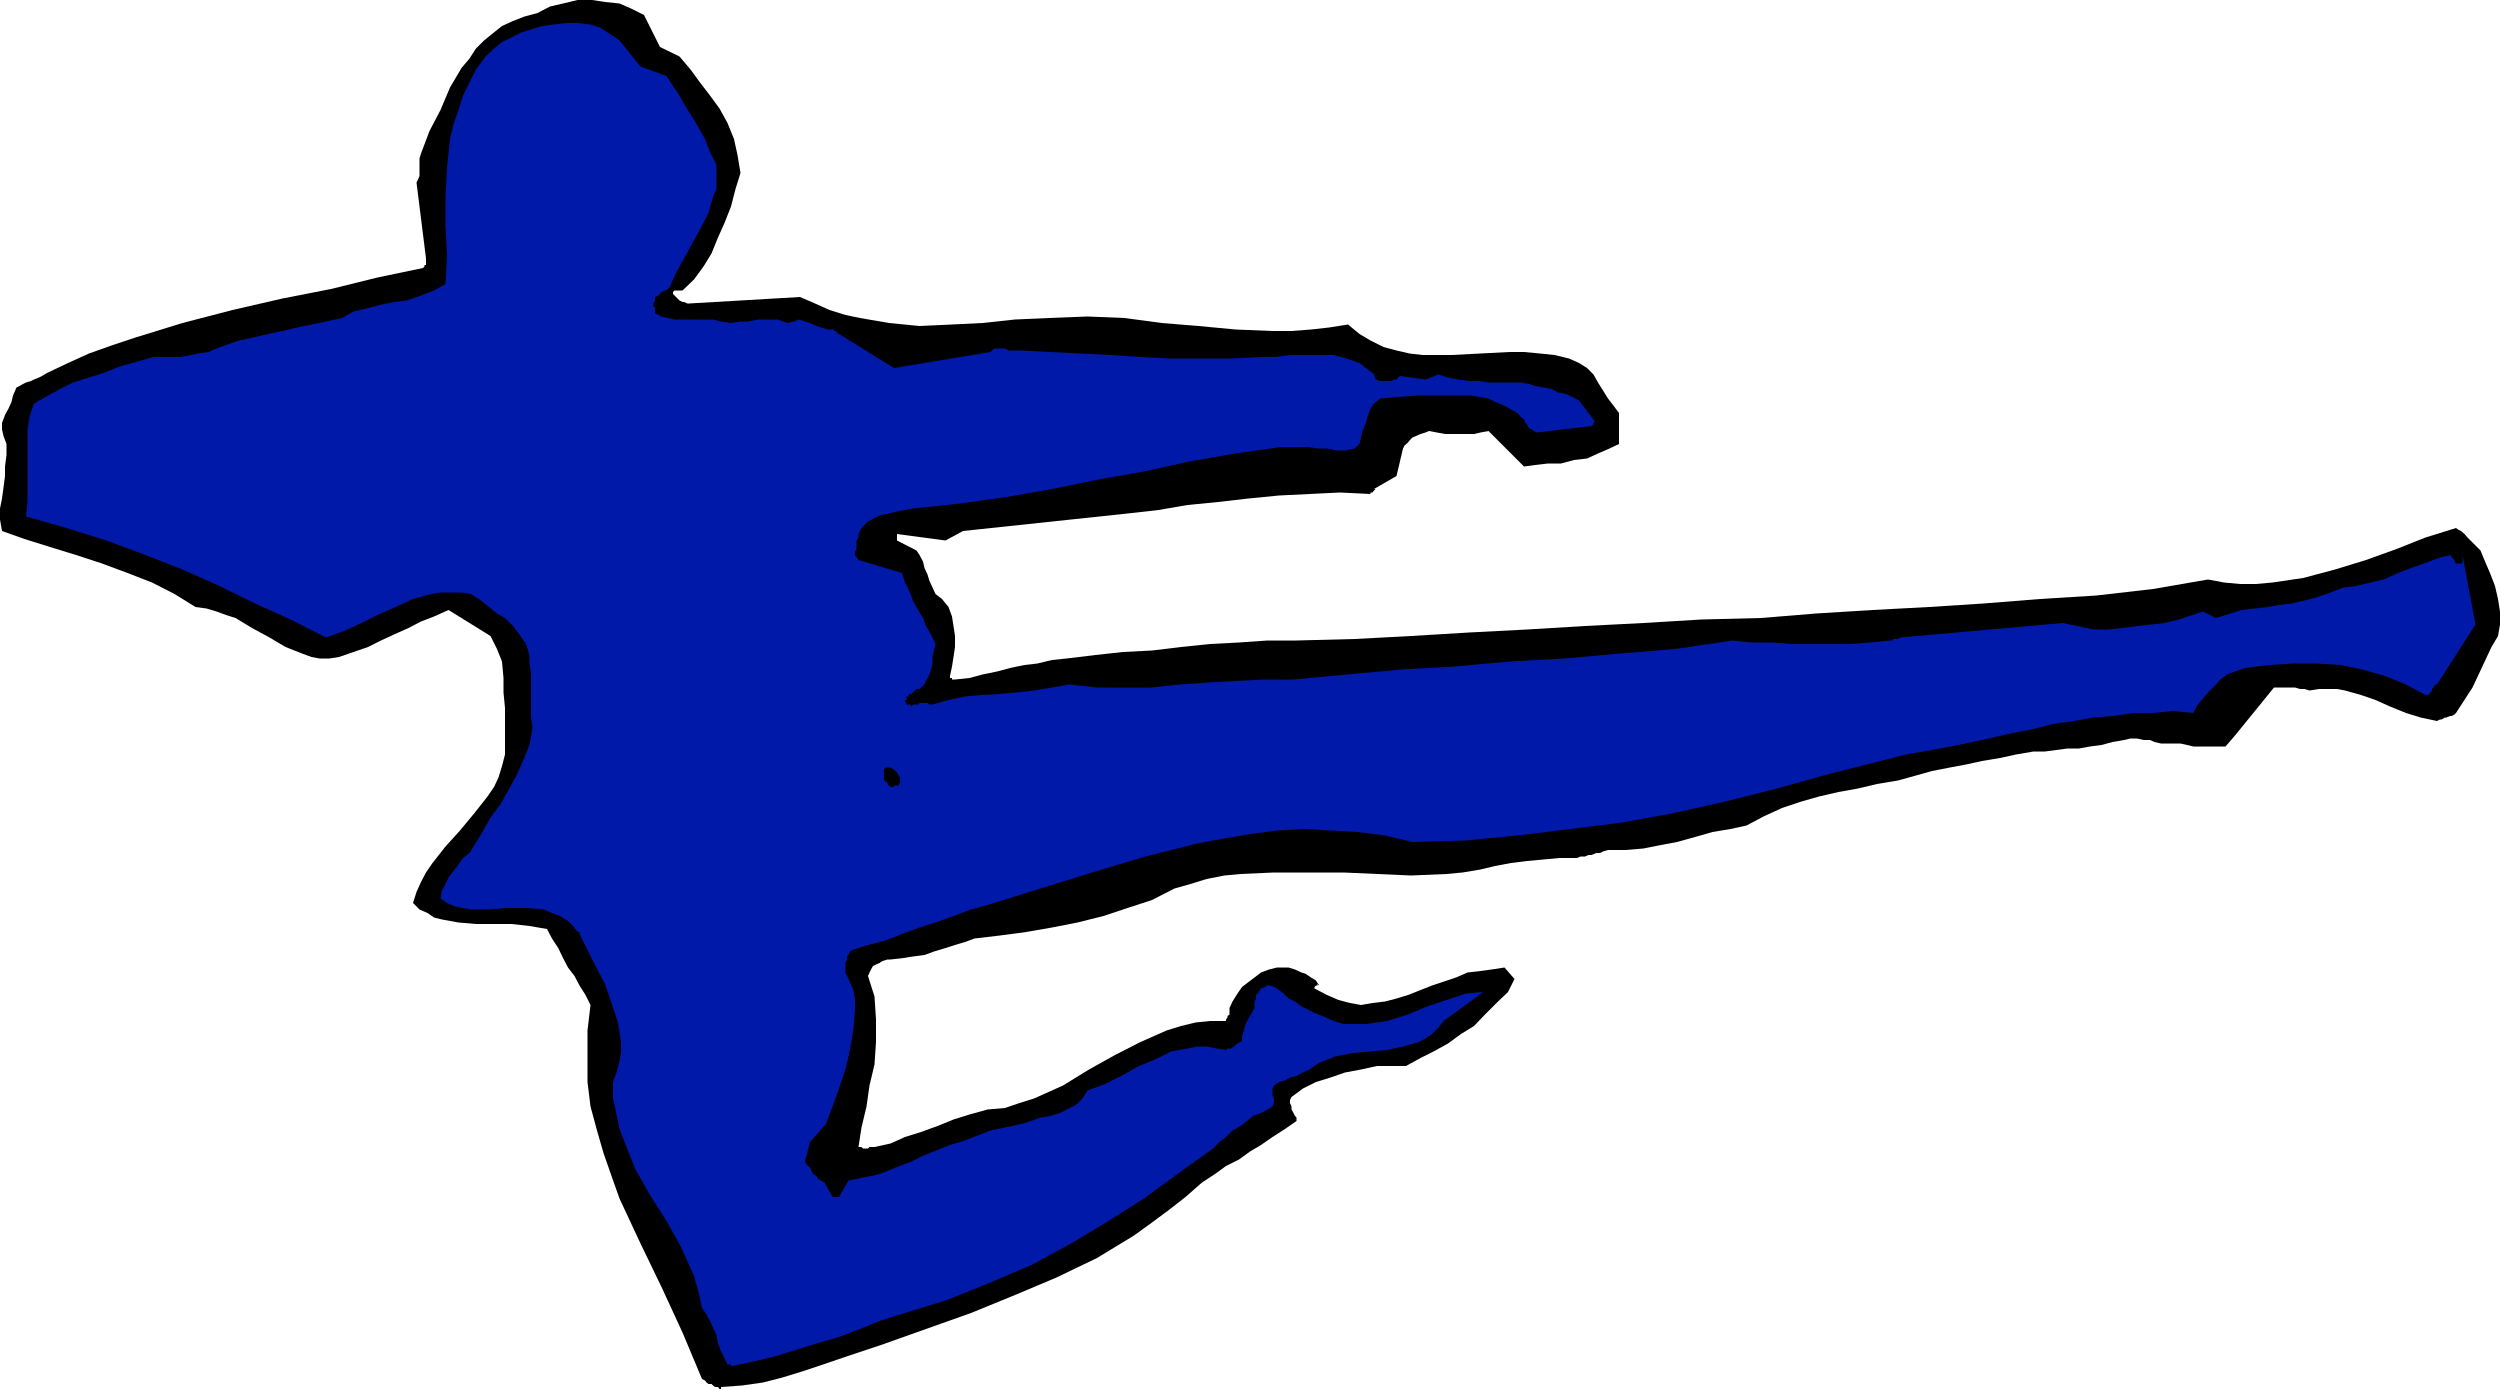 <svg height="266.688" viewBox="0 0 360 200.016" width="480" xmlns="http://www.w3.org/2000/svg"><path style="fill:#000" d="m221.462 520.665 3.024-.216 3.024-.432 2.808-.72 3.024-.936 2.808-.936 2.736-.936 2.808-.936 2.808-.936 6.48-2.304 6.48-2.304 6.336-2.592 5.976-2.52 5.832-2.808 5.328-3.24 2.592-1.872 2.52-1.872 2.304-1.8 2.376-2.088 1.872-1.224 1.584-1.152 1.872-.936 1.584-1.152 1.584-.936 1.656-1.152 1.8-1.152 1.656-1.152v-.504l-.216-.216-.216-.432-.288-.504v-.432l-.216-.504v-.432l.216-.432 1.656-1.224 1.872-.936 2.088-.648 2.088-.72 2.304-.432 2.304-.504h4.176l2.088-1.152 1.872-.936 2.088-1.152 1.872-1.368 1.872-1.152 1.584-1.656 1.656-1.656 1.656-1.584.936-1.872-1.44-1.656-1.872.288-1.584.216-1.872.216-1.656.72-3.456 1.152-3.456 1.368-1.656.504-1.656.432-1.8.216-1.656.288-1.584-.288-1.656-.432-1.656-.72-1.8-.936v-.216l.216-.216h.216v-.216h.216v.216l-.432-.72-.72-.432-.72-.504-.648-.216-.936-.432-.936-.288h-1.656l-1.152.288-1.152.432-.936.72-.864.648-.936.72-.648.936-.72 1.152-.432.936v.936l-.288.216v.216l-.216.288v.216h-2.304l-2.088.216-2.088.504-2.088.648-3.744 1.656-3.672 1.872-3.744 2.088-3.744 2.304-2.088.936-2.088.936-2.088.648-2.088.72-2.52.216-2.592.72-2.304.72-2.304.936-2.376.864-2.304.72-2.088.936-2.304.504h-.72l-.216.216h-.72l-.216-.216h-.432l.432-2.808.72-3.024.432-3.024.72-3.024.216-3.24v-3.24l-.216-3.312-.936-2.952.216-.504.216-.432.288-.504.432-.216.504-.216.432-.288.72-.216h.432l1.872-.216 1.368-.216 1.656-.216 1.368-.504 1.44-.432 1.584-.504 1.44-.432 1.368-.504 3.672-.432 3.744-.504 3.744-.648 3.672-.72 3.744-.936 3.456-1.152 3.528-1.152 3.24-1.656 2.304-.648 2.304-.72 2.592-.504 2.304-.216 4.824-.216h10.008l4.824.216 4.896.216 5.112-.216 2.304-.216 2.592-.432 2.088-.504 2.304-.432 2.304-.288 2.376-.216 2.304-.216h2.52l.504-.216h.648l.504-.216h.432l.72-.288h.504l.432-.216.72-.216h2.52l2.592-.216 2.52-.504 2.304-.432 2.592-.72 2.52-.72 2.592-.432 2.304-.504 2.592-1.368 2.52-1.152 2.808-.936 2.52-.72 2.808-.648 2.808-.504 2.736-.648 3.024-.504 2.592-.72 2.304-.648 2.592-.504 2.304-.432 2.304-.504 2.592-.432 2.304-.504 2.52-.432h1.656l1.584-.216 1.656-.216h1.656l1.584-.288 1.656-.216 1.584-.432 1.656-.288.936-.216h.936l.936.216h.936l.648.288.936.216h2.808l.936.216.936.216h4.608l1.368-1.584 5.616-6.912h3.024l.72.216h.648l.72.216 1.368-.216h2.592l1.152.216 2.304.648 2.088.72 2.088.936 2.304.936 2.088.648 2.376.504.432-.216h.216l.504-.288h.216l.504-.216h.216l.432-.216.216-.216 2.376-3.672 2.736-5.832.936-1.584.288-1.656v-1.872l-.288-1.8-.432-1.872-.72-1.872-.72-1.656-.648-1.584-.504-.504-.432-.432-.504-.504-.432-.432-.432-.504-.504-.432-.432-.216-.288-.216-4.392 1.368-4.176 1.656-4.392 1.584-4.464 1.368-4.608 1.224-4.392.648-2.376.216h-2.304l-2.304-.216-2.304-.432-7.92 1.368-8.136.936-8.136.504-8.136.648-7.848.504-8.136.432-8.136.504-7.92.648-8.568.216-8.352.504-8.424.432-8.352.504-8.352.432-8.352.504-8.136.432-8.352.216h-4.176l-4.104.288-4.176.216-4.176.432-4.176.504-4.176.216-3.96.432-4.176.504-2.088.216-2.088.504-1.872.216-2.088.432-1.872.504-2.088.432-1.872.504-2.088.216h-.432v-.216h-.288v-.288l.288-1.368.216-1.368.216-1.44v-1.584l-.216-1.44-.216-1.368-.504-1.368-.936-1.152-.936-.72-.432-.936-.432-.936-.288-.936-.432-.936-.216-.936-.504-.936-.432-.648-2.808-1.44v-.936l6.984.936 2.52-1.368 23.688-2.52 4.464-.504 4.176-.72 4.392-.432 4.392-.504 4.392-.432 4.392-.216 4.392-.216 4.392.216v-.216h.288l.216-.288.216-.216h-.216l3.24-1.872.936-3.96.216-.432.504-.432.216-.288.432-.432.504-.216.648-.288.72-.216.504-.216 1.152.216 1.152.216h4.176l.936-.216 1.152-.216 5.112 5.112 1.584-.216 1.872-.216h1.872l1.872-.504 1.872-.216 1.584-.72 1.656-.72 1.368-.648v-4.464l-.648-.864-.936-1.224-.72-1.152-.72-1.152-.648-1.152-.936-.936-1.152-.72-1.44-.648-2.088-.504-2.088-.216-2.304-.216h-2.088l-4.176.216-4.176.216h-4.176l-1.872-.216-1.872-.432-1.872-.504-1.872-.936-1.584-.936-1.656-1.368-2.736.432-2.592.288-2.808.216h-2.736l-5.328-.216-5.328-.504-5.328-.432-5.328-.72-5.328-.216-5.616.216-4.824.216-4.68.504-4.392.216-4.68.216-4.392-.432-4.176-.72-2.088-.432-2.304-.72-2.088-.936-2.16-.936-15.984.936h-.216l-.504-.216h-.216l-.432-.216-.288-.288-.216-.216-.216-.216-.216-.216v-.288l.216-.216h1.152l1.656-1.584 1.368-1.872 1.152-1.872.936-2.304.936-2.088.936-2.376.648-2.52.72-2.304-.432-2.592-.504-2.304-.936-2.304-1.152-2.088-1.368-1.872-1.44-1.872-1.368-1.872-1.584-1.872-2.808-1.368-2.304-4.608-1.872-.936-1.656-.72-2.088-.216-1.872-.288h-2.088l-2.088.504-1.872.432-1.8.936-1.872.504-1.656.648-1.584.72-1.44 1.152-1.152.936-1.152 1.152-.936 1.44-1.152 1.368-1.656 2.808-1.368 3.24-1.584 3.024-1.224 3.24-.216.72v2.52l-.216.504-.216.432 1.368 10.944v.936h-.216v.216l-.216.216-6.552 1.368-6.696 1.656-6.984 1.368-7.2 1.656-7.2 1.872-6.768 2.088-3.456 1.152-3.24 1.152-3.024 1.368-3.024 1.44-.72.432-.432.216-.72.288-.432.216-.72.216-.432.216-.504.288-.432.216-.504 1.152-.216.936-.432.936-.504.936-.432 1.152v.936l.216.936.432 1.152v1.584l-.216 1.656v1.368l-.216 1.656-.216 1.584-.288 1.44v1.584l.288 1.656 3.24 1.152 3.672 1.152 3.744 1.152 3.744 1.224 3.672 1.368 3.528 1.368 3.24 1.656 3.024 1.872 1.584.216 1.44.432 1.368.504 1.368.432 2.376 1.44 2.52 1.368 2.304 1.368 2.376.936 1.368.504 1.152.216h1.44l1.368-.216 2.088-.72 2.088-.72 1.872-.936 1.872-.864 2.088-.936 1.8-.936 1.872-.72 2.088-.936 6.048 3.744.936 1.872.72 1.8.216 2.376v2.088l.216 2.232v6.696l-.432 1.656-.504 1.656-.648 1.368-.936 1.368-1.872 2.376-2.088 2.52-2.088 2.304-1.872 2.376-.936 1.368-.72 1.368-.648 1.44-.504 1.584.936.936 1.152.504.936.648 1.152.288 2.376.432 2.52.216h5.112l2.592.288 2.52.432.72 1.368.936 1.44.648 1.368.72 1.368.936 1.224.72 1.368.864 1.368.72 1.44-.432 3.672v7.416l.432 3.528.936 3.456.936 3.24 1.152 3.312 1.152 3.24 3.024 6.48 3.024 6.264 3.024 6.552 2.808 6.696.432.216.216.288.288.216h.432l.216.216.288.216h.432l.216.288h.216v-.288z" transform="translate(-117.638 -320.937)"/><path style="fill:#0019a8" d="m223.118 517.64 3.024-.647 3.024-.72 3.024-.936 3.024-.936 3.24-.936 3.024-1.152 2.808-1.152 2.952-.936 6.768-2.088 6.264-2.52 6.048-2.592 5.544-3.024 5.4-3.24 5.112-3.24 4.824-3.528 5.112-3.672.936-.936.936-.72.936-.936 1.152-.648.936-.72.864-.72 1.152-.432 1.368-.72.288-.216.216-.504v-.648l-.216-.504v-.937l.216-.432.72-.504.864-.216.72-.432.936-.216.936-.504.936-.432.72-.504.648-.432 2.304-.936 2.592-.504 2.52-.216 2.376-.216 2.304-.504 2.304-.648.936-.504.936-.648.936-.936.72-.936 5.76-4.176-2.52.216-2.808.936-2.808.936-2.736 1.152-3.024.936-3.024.432h-3.24l-1.44-.432-1.584-.72-1.152-.432-.936-.504-.936-.432-.936-.72-.936-.432-.72-.72-.936-.72-.936-.432h-.648v.216h-.216l-.504.216-.216.288-.216.432-.288.216v.504l-.216.432v.937l-1.296 2.304-.504 1.872v.504l-.216.216-.432.216-.288.216-.216.216-.432.288h-.504l-.216.216-1.368-.216-1.44-.288h-1.368l-1.368.288-2.376.432-2.304 1.152-2.304.936-2.592 1.44-2.304 1.152-2.52.936-.72 1.152-.936.936-.936.432-1.368.72-1.44.432-1.368.216-1.368.504-1.44.432-2.304.504-2.088.432-1.872.72-1.8.72-2.16.648-1.8.72-1.872.72-1.872.936-1.152.432-1.152.432-1.152.504-1.152.432-1.224.288-1.152.216-.936.216-1.152.216-1.368 2.376h-.936l-1.152-2.088-.504-.288-.432-.216-.216-.432-.504-.288-.216-.432-.216-.504-.504-.432-.216-.432.72-2.808 2.304-2.592.936-2.52.936-2.592.936-2.736.648-2.808.504-3.024.216-2.808v-1.368l-.216-1.368-.504-1.224-.648-1.368v-1.368l.216-.504v-.432l.216-.216.216-.504.288-.216 2.304-.72 2.52-.648 2.376-.936 2.52-.936 2.304-.72 2.592-.936 2.52-.936 2.376-.648 7.632-2.376 7.416-2.304 7.704-2.304 7.416-1.872 3.96-.72 3.672-.648 3.888-.504 3.96-.216 3.744.216 3.96.216 3.888.504 3.96.936 7.704-.216 7.416-.72 7.632-.936 7.488-.936 7.416-1.368 7.416-1.656 7.416-1.872 7.488-2.088 3.672-.936 3.744-.936 3.672-.936 3.744-.648 3.744-.72 3.456-.72 3.744-.864 3.672-.72 2.808-.72 3.024-.432 2.808-.504 2.736-.216 3.024-.432h2.808l2.808-.288 3.024.288.432-.936.936-1.152.72-.864.936-.936.864-.936.936-.72 1.152-.432 1.44-.504 3.456-.432 3.528-.216h3.24l3.456.216 3.24.648 3.24.936 3.024 1.224 2.808 1.512h.504v-.144l.216-.216.216-.288v-.216l.216-.216.216-.432h.288l5.544-8.64-1.872-10.008v1.224h-.936l-.216-.288v-.216l-.216-.216-.216-.216-.216-.288-1.872.504-1.872.72-1.872.648-1.872.72-2.088.936-1.872.432-2.088.504-1.8.216-1.872.72-1.872.648-1.872.504-1.872.432-1.8.216-1.656.288-1.872.216-1.872.216-3.672 1.152-1.872-.936-3.456 1.152-2.088.504-1.872.216-2.088.216-2.088.288-2.088.216h-2.088l-2.376-.504-2.088-.432-23.4 2.088-.288.216h-.648l-.288.216h-.216l-2.808.288-2.736.216h-8.64l-2.736-.216h-3.024l-2.808-.288-8.136 1.224-7.92.648-8.064.72-7.92.432-7.92.72-7.632.432-7.92.72-7.632.72h-4.176l-4.176.216-3.888.216-4.176.288-3.96.432h-7.92l-3.96-.432-2.52.432-2.592.432-2.52.288-2.592.216-2.52.144-2.304.216-2.376.504-2.304.648h-.432l-.288-.216h-1.152l-.216.216h-.72l-.216.288-.216-.288h-.504v-.216l-.216-.216v-.216h.216v-.504h.288v-.216l.216-.144h.216l.216-.216.288-.288.216-.216h.432l.72-.648.216-.504.504-.936.216-.72.216-.864v-.936l.216-.936.216-.936-.648-1.368-.72-1.224-.432-1.152-.72-1.152-.72-1.368-.432-1.152-.72-1.44-.432-1.368-6.264-1.872-.288-.432-.216-.288v-.432l.216-.432v-1.224l.288-.432v-.504l.432-.864.936-.936.936-.504.936-.432 1.152-.216 1.152-.288 1.152-.216 1.152-.216 6.768-.72 6.696-.936 6.552-1.152 6.696-1.368 6.552-1.152 6.48-1.44 6.696-1.152 6.48-.936h3.96l1.368.216h1.368l1.44.288h1.152l1.368-.288.72-.648.216-.936.216-.936.504-1.152.216-.936.432-1.152.504-.72.936-.72 2.52-.216 2.808-.216h7.632l2.592.432.936.504 1.152.432.936.504 1.152.648.432.504.504.432.216.504.216.216.288.504.432.216.216.216.504.216 7.848-.936.288-.216v-.216l.216-.216-2.304-3.024-.936-.504-.936-.432-1.152-.216-.936-.504-1.152-.216-1.224-.216-.864-.288-1.224-.216h-4.608l-1.368-.216h-1.44l-1.584-.216-1.44-.288-1.368-.432-1.872.72-3.672-.504-.288.216-.216.288h-.432l-.288.216h-1.8l-.288-.216h-.216v-.288l-.216-.216v-.216l-.216-.216-.288-.216-1.584-1.224-1.872-.648-1.872-.504h-6.264l-2.088.288h-2.088l-4.32.216h-8.856l-4.176-.216-4.392-.288-4.176-.216-4.464-.216-4.176-.216h-1.8l-.504-.288h-1.584l-.504.504-13.896 2.304-7.92-4.896h-.216v-.216l-.288-.216h-.216v-.216h-.936l-.936-.288-.648-.216-.936-.432-.72-.216-.936-.288-.648.288-.936.216-1.44-.504h-2.736l-1.44.288h-1.152l-1.368.216-1.44-.216-1.152-.288h-5.544l-.936-.216-.936-.216-.936-.504v-.864h-.216v-.504l.216-.432v-.504l.504-.216.216-.216.216-.288.504-.216.432-.216.216-.216.936-2.088 1.152-2.088 1.152-2.088 1.152-2.088 1.224-2.376.648-2.304.504-1.152v-3.456l-.936-1.872-.72-1.872-.936-1.656-.936-1.584-.936-1.44-.864-1.584-.936-1.368-.936-1.44-3.744-1.368-.936-1.152-1.152-1.44-.936-1.152-1.368-.936-1.44-.936-1.368-.432-1.872-.216h-1.584l-1.872.216-1.656.216-1.584.504-1.44.432-1.368.72-1.368.648-1.152.936-1.224 1.152-1.368 1.872-.936 1.872-.936 1.872-.648 2.088-.72 2.088-.504 2.088-.216 2.088-.216 2.088-.216 4.176v4.176l.216 4.176-.216 4.176-1.656.936-1.872.72-2.088.72-1.8.216-2.088.432-1.872.504-1.872.432-1.656.936-2.304.504-2.088.432-2.088.432-2.088.504-2.088.432-2.088.504-2.088.432-2.088.72-1.152.432-1.152.504-1.44.216-1.152.216-1.368.288h-3.96l-2.304.648-2.592.72-2.304.936-2.088.648-2.304.72-1.872.936-2.088 1.152-1.656.936-.648 1.872-.288 1.872v10.44l-.216 2.088 5.832 1.656 5.76 1.8 5.616 2.088 5.328 2.088 5.328 2.376 5.112 2.52 5.112 2.304 5.112 2.592 2.592-.936 2.52-1.152 2.304-1.152 2.592-1.152 2.52-1.152 2.592-.72 1.368-.216h3.024l1.368.216 1.44.936 1.152.936 1.152.936 1.152.648 1.152 1.152.936 1.224.936 1.368.504 1.584v1.224l.216 1.368v6.408l.216 1.44-.432 2.52-.936 2.304-.936 2.088-1.152 2.088-1.224 2.16-1.368 1.8-1.152 2.088-1.152 1.872-.72 1.152-.936.72-.648.936-.72.936-.72.936-.432.936-.504.936-.216 1.152.936.648 1.152.504 1.152.216 1.152.216h2.592l2.52-.216h2.808l2.592.216 1.152.504 1.152.432 1.152.72.936.936v.216h.216v.216h.216v.216h.288v.288l1.152 2.304 1.152 2.304 1.368 2.592.936 2.736.936 2.808.432 2.808v1.368l-.216 1.44-.432 1.584-.504 1.368v2.376l.504 2.304.432 2.088.72 1.872 1.584 3.96 2.088 3.672 2.376 3.744 2.088 3.744.936 2.088.936 2.088.648 2.304.504 2.304.648.936.504.936.432.936.504 1.152.216 1.152.432 1.152.504.936.432.936h.504v.216z" transform="translate(-117.638 -320.937)"/><path style="fill:#000" d="M246.374 434.049h.648l.216-.504v-.648l-.216-.288-.216-.432-.216-.216-.216-.216-.504-.288h-.72l-.216.288v1.584h.216v.216h.288v.288l.216.216.216.216h.504v-.216z" transform="translate(-117.638 -320.937)"/></svg>
